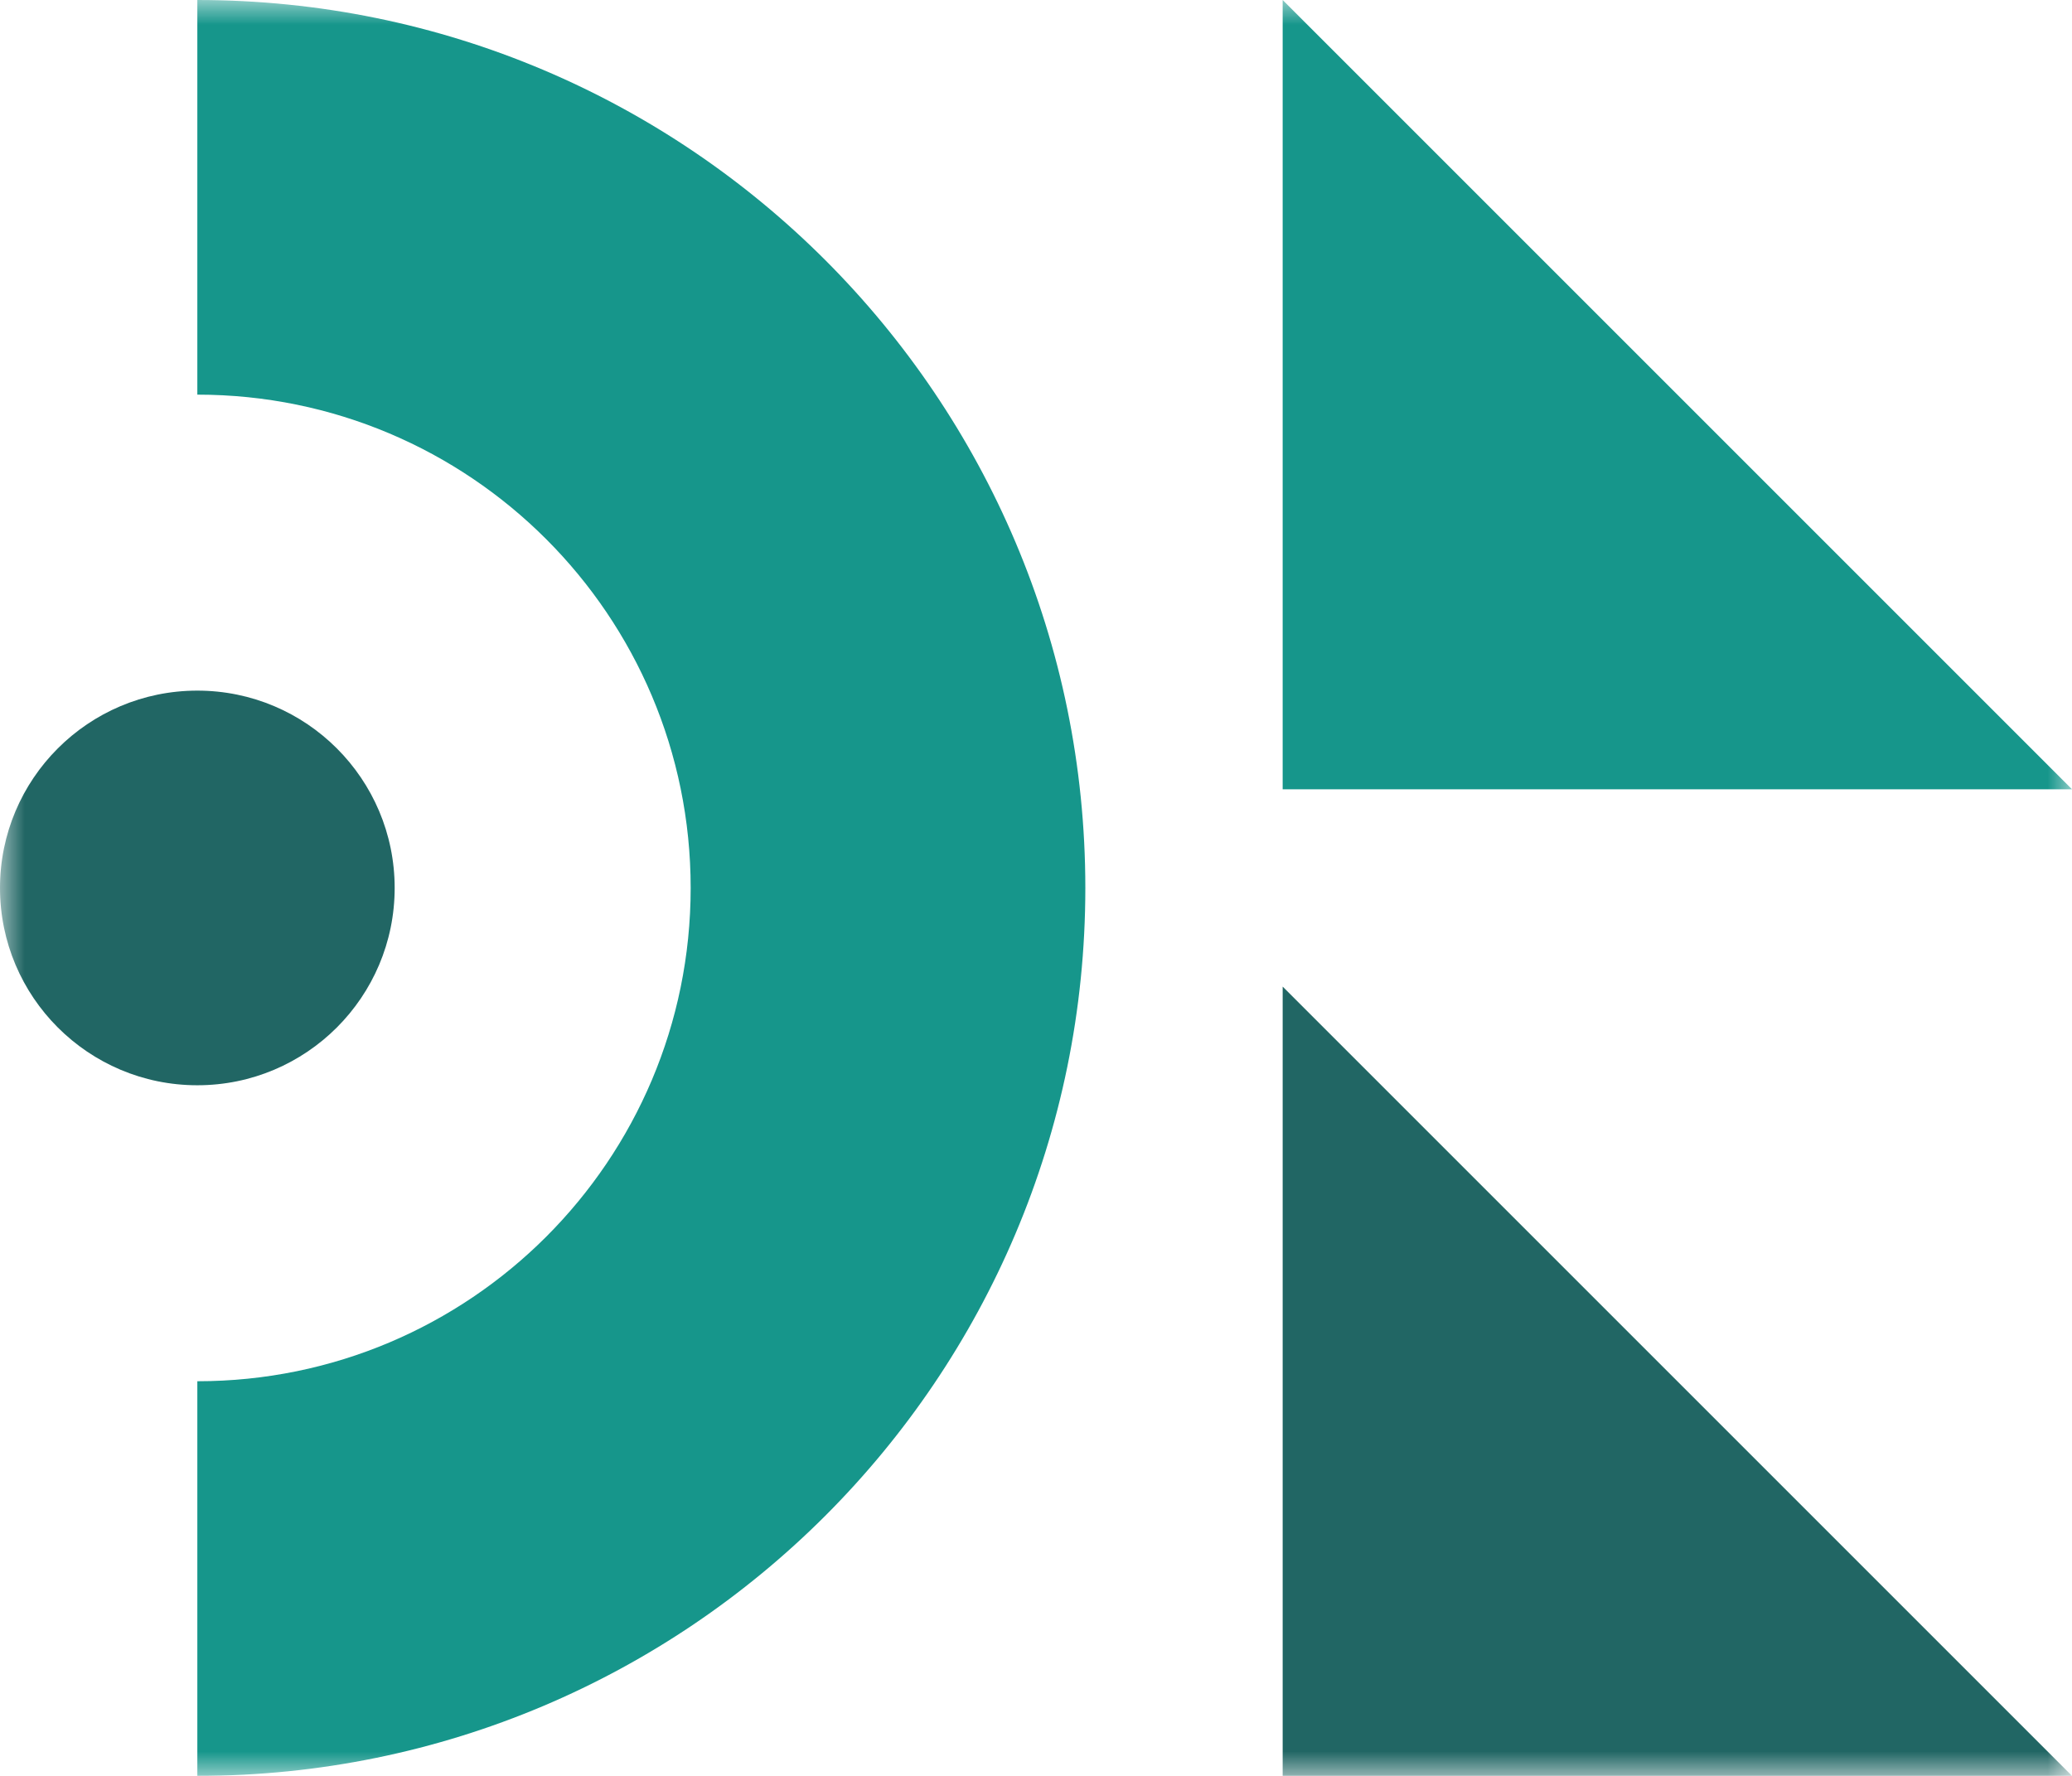 <svg width="42" height="36" viewBox="0 0 42 36" fill="none" xmlns="http://www.w3.org/2000/svg">
<g clip-path="url(#clip0_139_24)">
<mask id="mask0_139_24" style="mask-type:luminance" maskUnits="userSpaceOnUse" x="0" y="0" width="42" height="36">
<path d="M42 0H0V36H42V0Z" fill="white"/>
</mask>
<g mask="url(#mask0_139_24)">
<path fill-rule="evenodd" clip-rule="evenodd" d="M22 18C22 27.941 13.941 36 4 36V28C9.523 28 14 23.523 14 18C14 12.477 9.523 8 4 8V0C13.941 8.25596e-07 22 8.059 22 18Z" fill="#16968B"/>
<path d="M4 22C6.209 22 8 20.209 8 18C8 15.791 6.209 14 4 14C1.791 14 0 15.791 0 18C0 20.209 1.791 22 4 22Z" fill="#216664"/>
<path d="M26 16H42L26 0V16Z" fill="#16968B"/>
<path d="M26 36H42L26 20V36Z" fill="#216664"/>
</g>
</g>
<defs>
<clipPath id="clip0_139_24">
<rect width="42" height="36" fill="white"/>
</clipPath>
</defs>
</svg>
